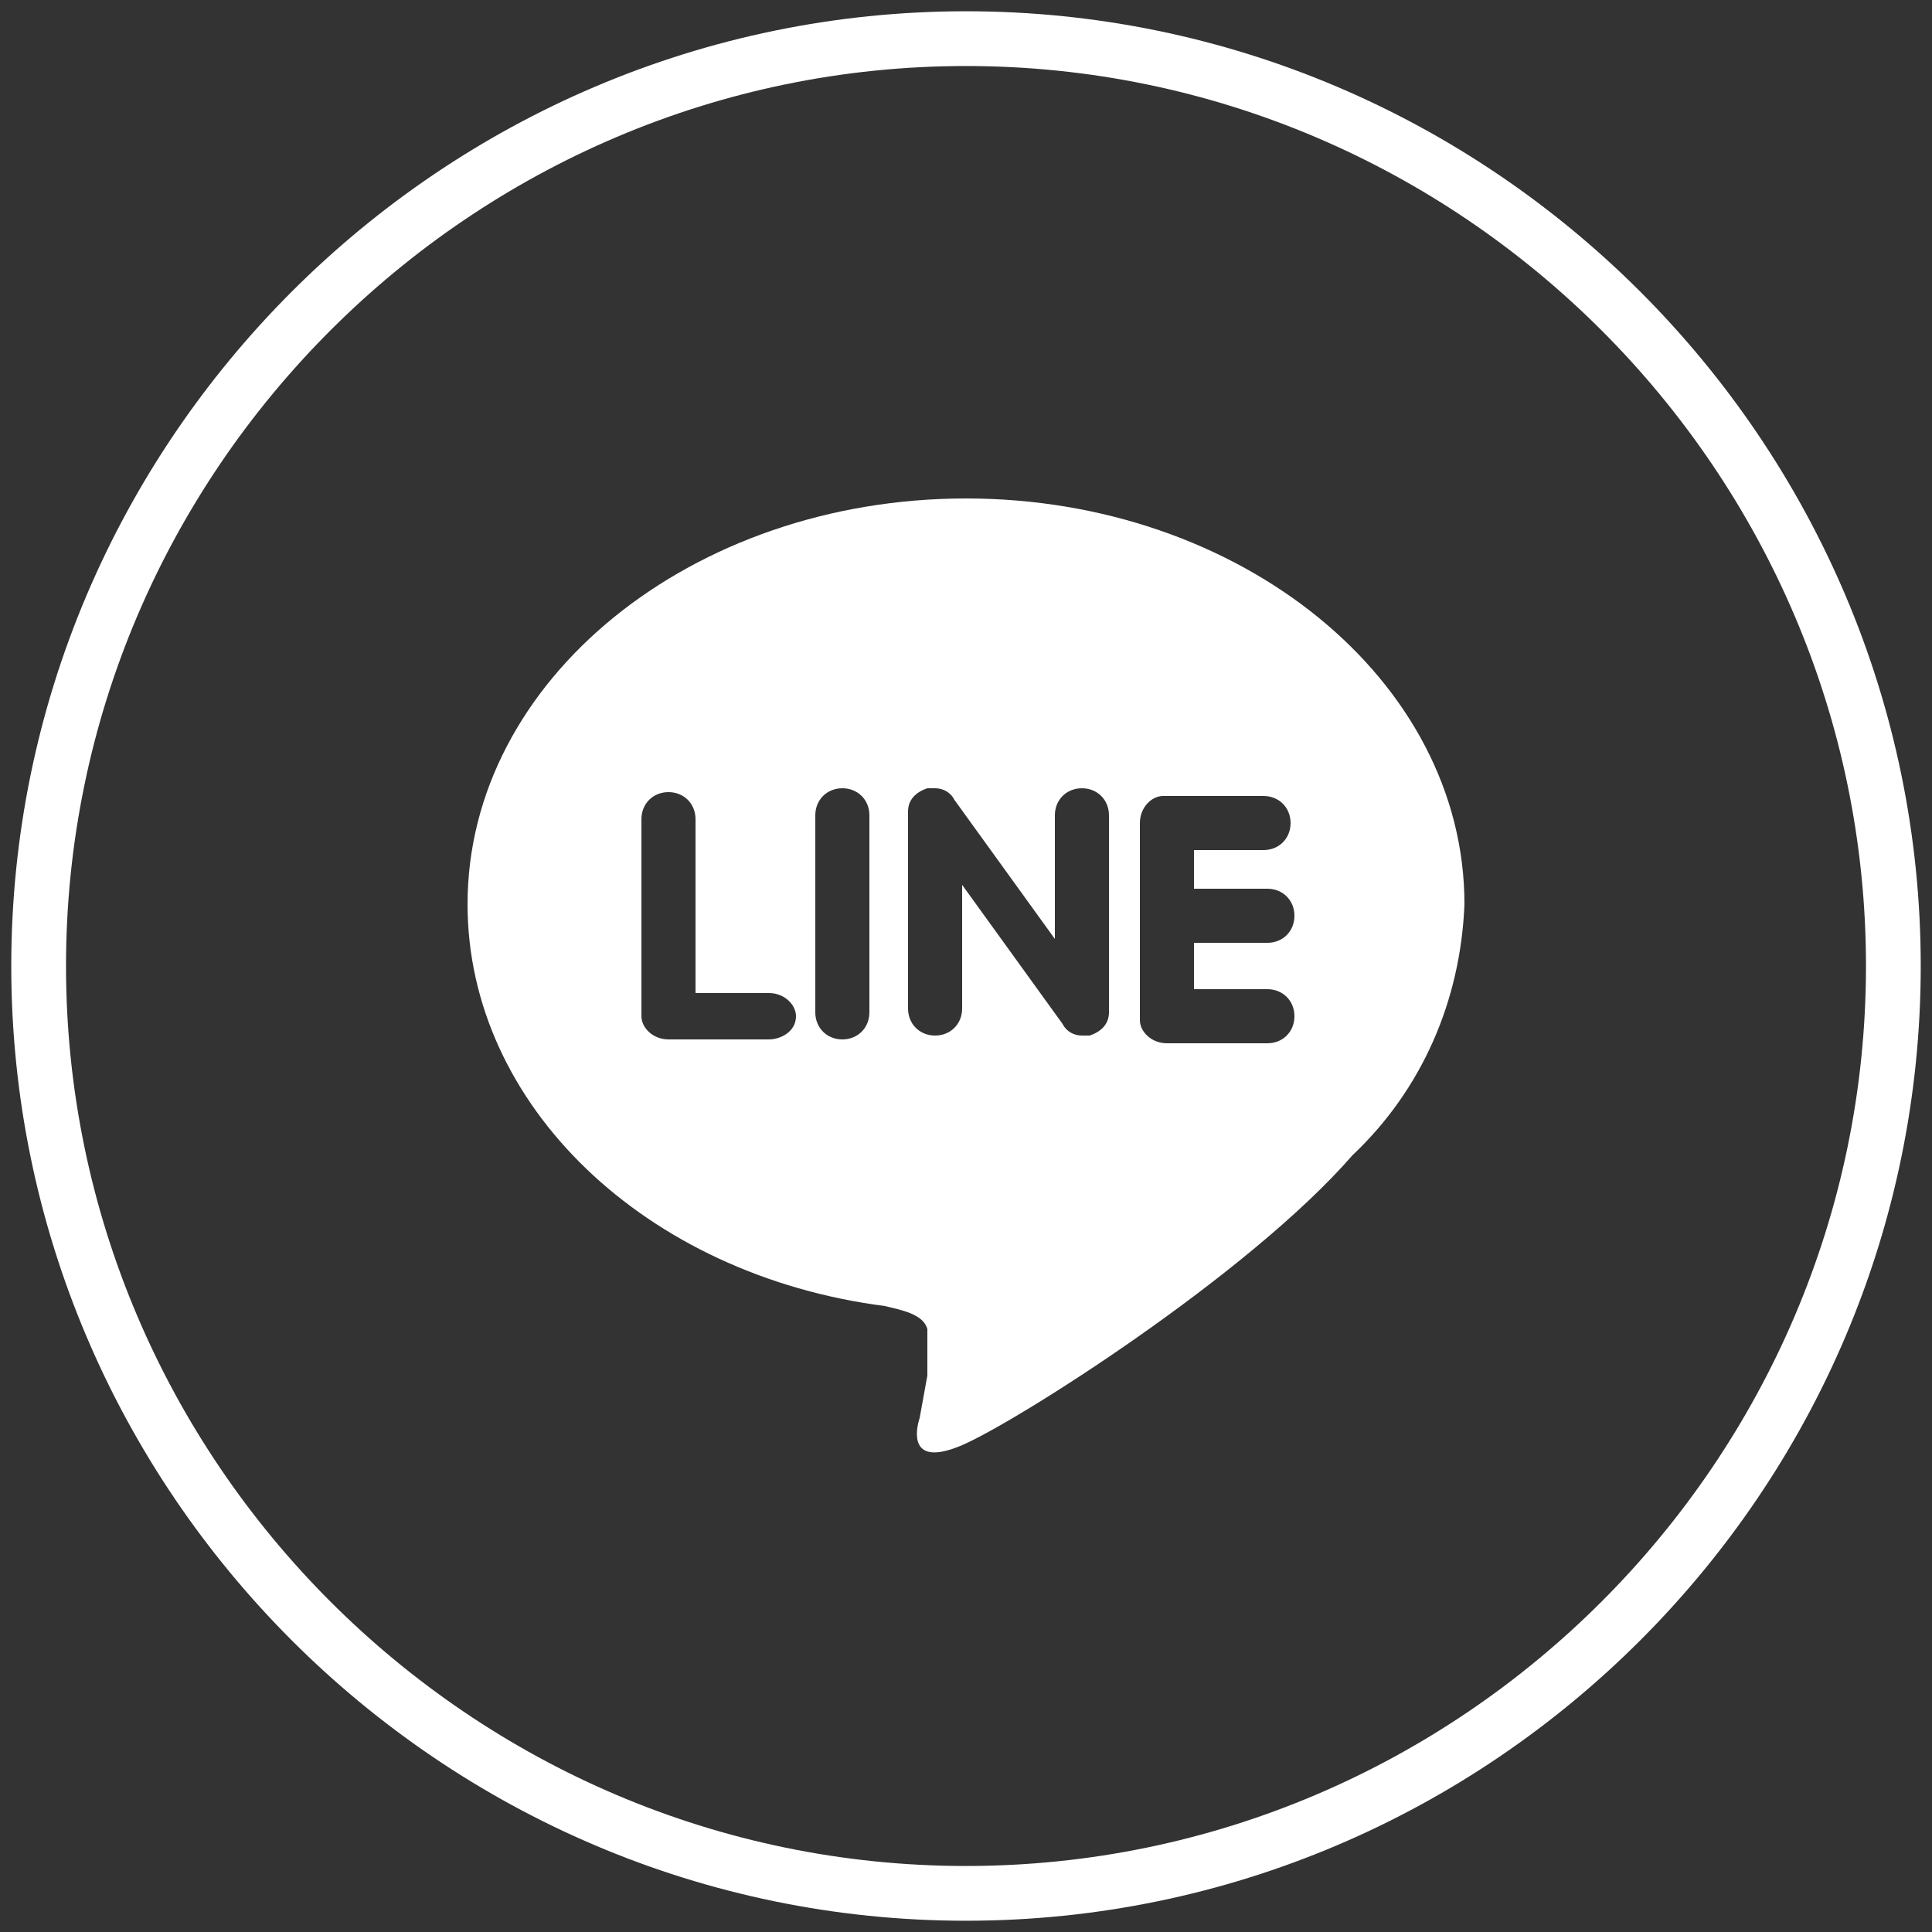 <?xml version="1.0" encoding="utf-8"?>
<!-- Generator: Adobe Illustrator 26.3.1, SVG Export Plug-In . SVG Version: 6.00 Build 0)  -->
<svg version="1.1" id="レイヤー_1" xmlns="http://www.w3.org/2000/svg" xmlns:xlink="http://www.w3.org/1999/xlink" x="0px"
	 y="0px" viewBox="0 0 50 50" style="enable-background:new 0 0 50 50;" xml:space="preserve">
<rect x="0" y="0" width="50" height="50" fill="#333333" stroke="none"/>
<style type="text/css">
	.st0{fill:none;stroke:#FFFFFF;stroke-width:1.417;stroke-miterlimit:10;}
	.st1{fill:#FFFFFF;}
</style>
<path class="st0" d="M49,25c0,13.2-10.8,24-24,24S1,38.2,1,25S11.8,1,25,1S49,11.8,49,25z"/>
<g id="レイヤー_2_1_">
	<g id="レイヤー_1-2">
		<g id="レイヤー_2-2">
			<g id="レイヤー_1-2-2">
				<path class="st1" d="M25,12.9c-7.1,0-12.9,4.7-12.9,10.5c0,5.2,4.6,9.6,10.8,10.4c0.4,0.1,1,0.2,1.1,0.6c0,0.4,0,0.8,0,1.2
					l-0.2,1.1c-0.1,0.3-0.3,1.3,1.1,0.7S32.3,33,35,29.9c1.8-1.7,2.8-4,2.9-6.5C37.9,17.6,32.1,12.9,25,12.9z M19.9,26.9h-2.6
					c-0.4,0-0.7-0.3-0.7-0.6v-5.1c0-0.4,0.3-0.7,0.7-0.7c0.4,0,0.7,0.3,0.7,0.7v4.5h1.9c0.4,0,0.7,0.3,0.7,0.6
					C20.6,26.7,20.2,26.9,19.9,26.9z M22.5,26.2c0,0.4-0.3,0.7-0.7,0.7c-0.4,0-0.7-0.3-0.7-0.7v-5.1c0-0.4,0.3-0.7,0.7-0.7
					c0.4,0,0.7,0.3,0.7,0.7V26.2z M28.7,26.2c0,0.3-0.2,0.5-0.5,0.6H28c-0.2,0-0.4-0.1-0.5-0.3l-2.6-3.6v3.2c0,0.4-0.3,0.7-0.7,0.7
					c-0.4,0-0.7-0.3-0.7-0.7V21c0-0.3,0.2-0.5,0.5-0.6h0.2c0.2,0,0.4,0.1,0.5,0.3l2.6,3.6v-3.2c0-0.4,0.3-0.7,0.7-0.7
					c0.4,0,0.7,0.3,0.7,0.7C28.7,21.1,28.7,26.2,28.7,26.2z M32.8,25.6c0.4,0,0.7,0.3,0.7,0.7S33.2,27,32.8,27h-2.6
					c-0.4,0-0.7-0.3-0.7-0.6v-5.1c0-0.4,0.3-0.7,0.6-0.7h2.6c0.4,0,0.7,0.3,0.7,0.7S33.1,22,32.7,22h-1.8v1h1.9
					c0.4,0,0.7,0.3,0.7,0.7c0,0.4-0.3,0.7-0.7,0.7h-1.9v1.2C30.9,25.6,32.8,25.6,32.8,25.6z"/>
			</g>
		</g>
	</g>
</g>
</svg>

